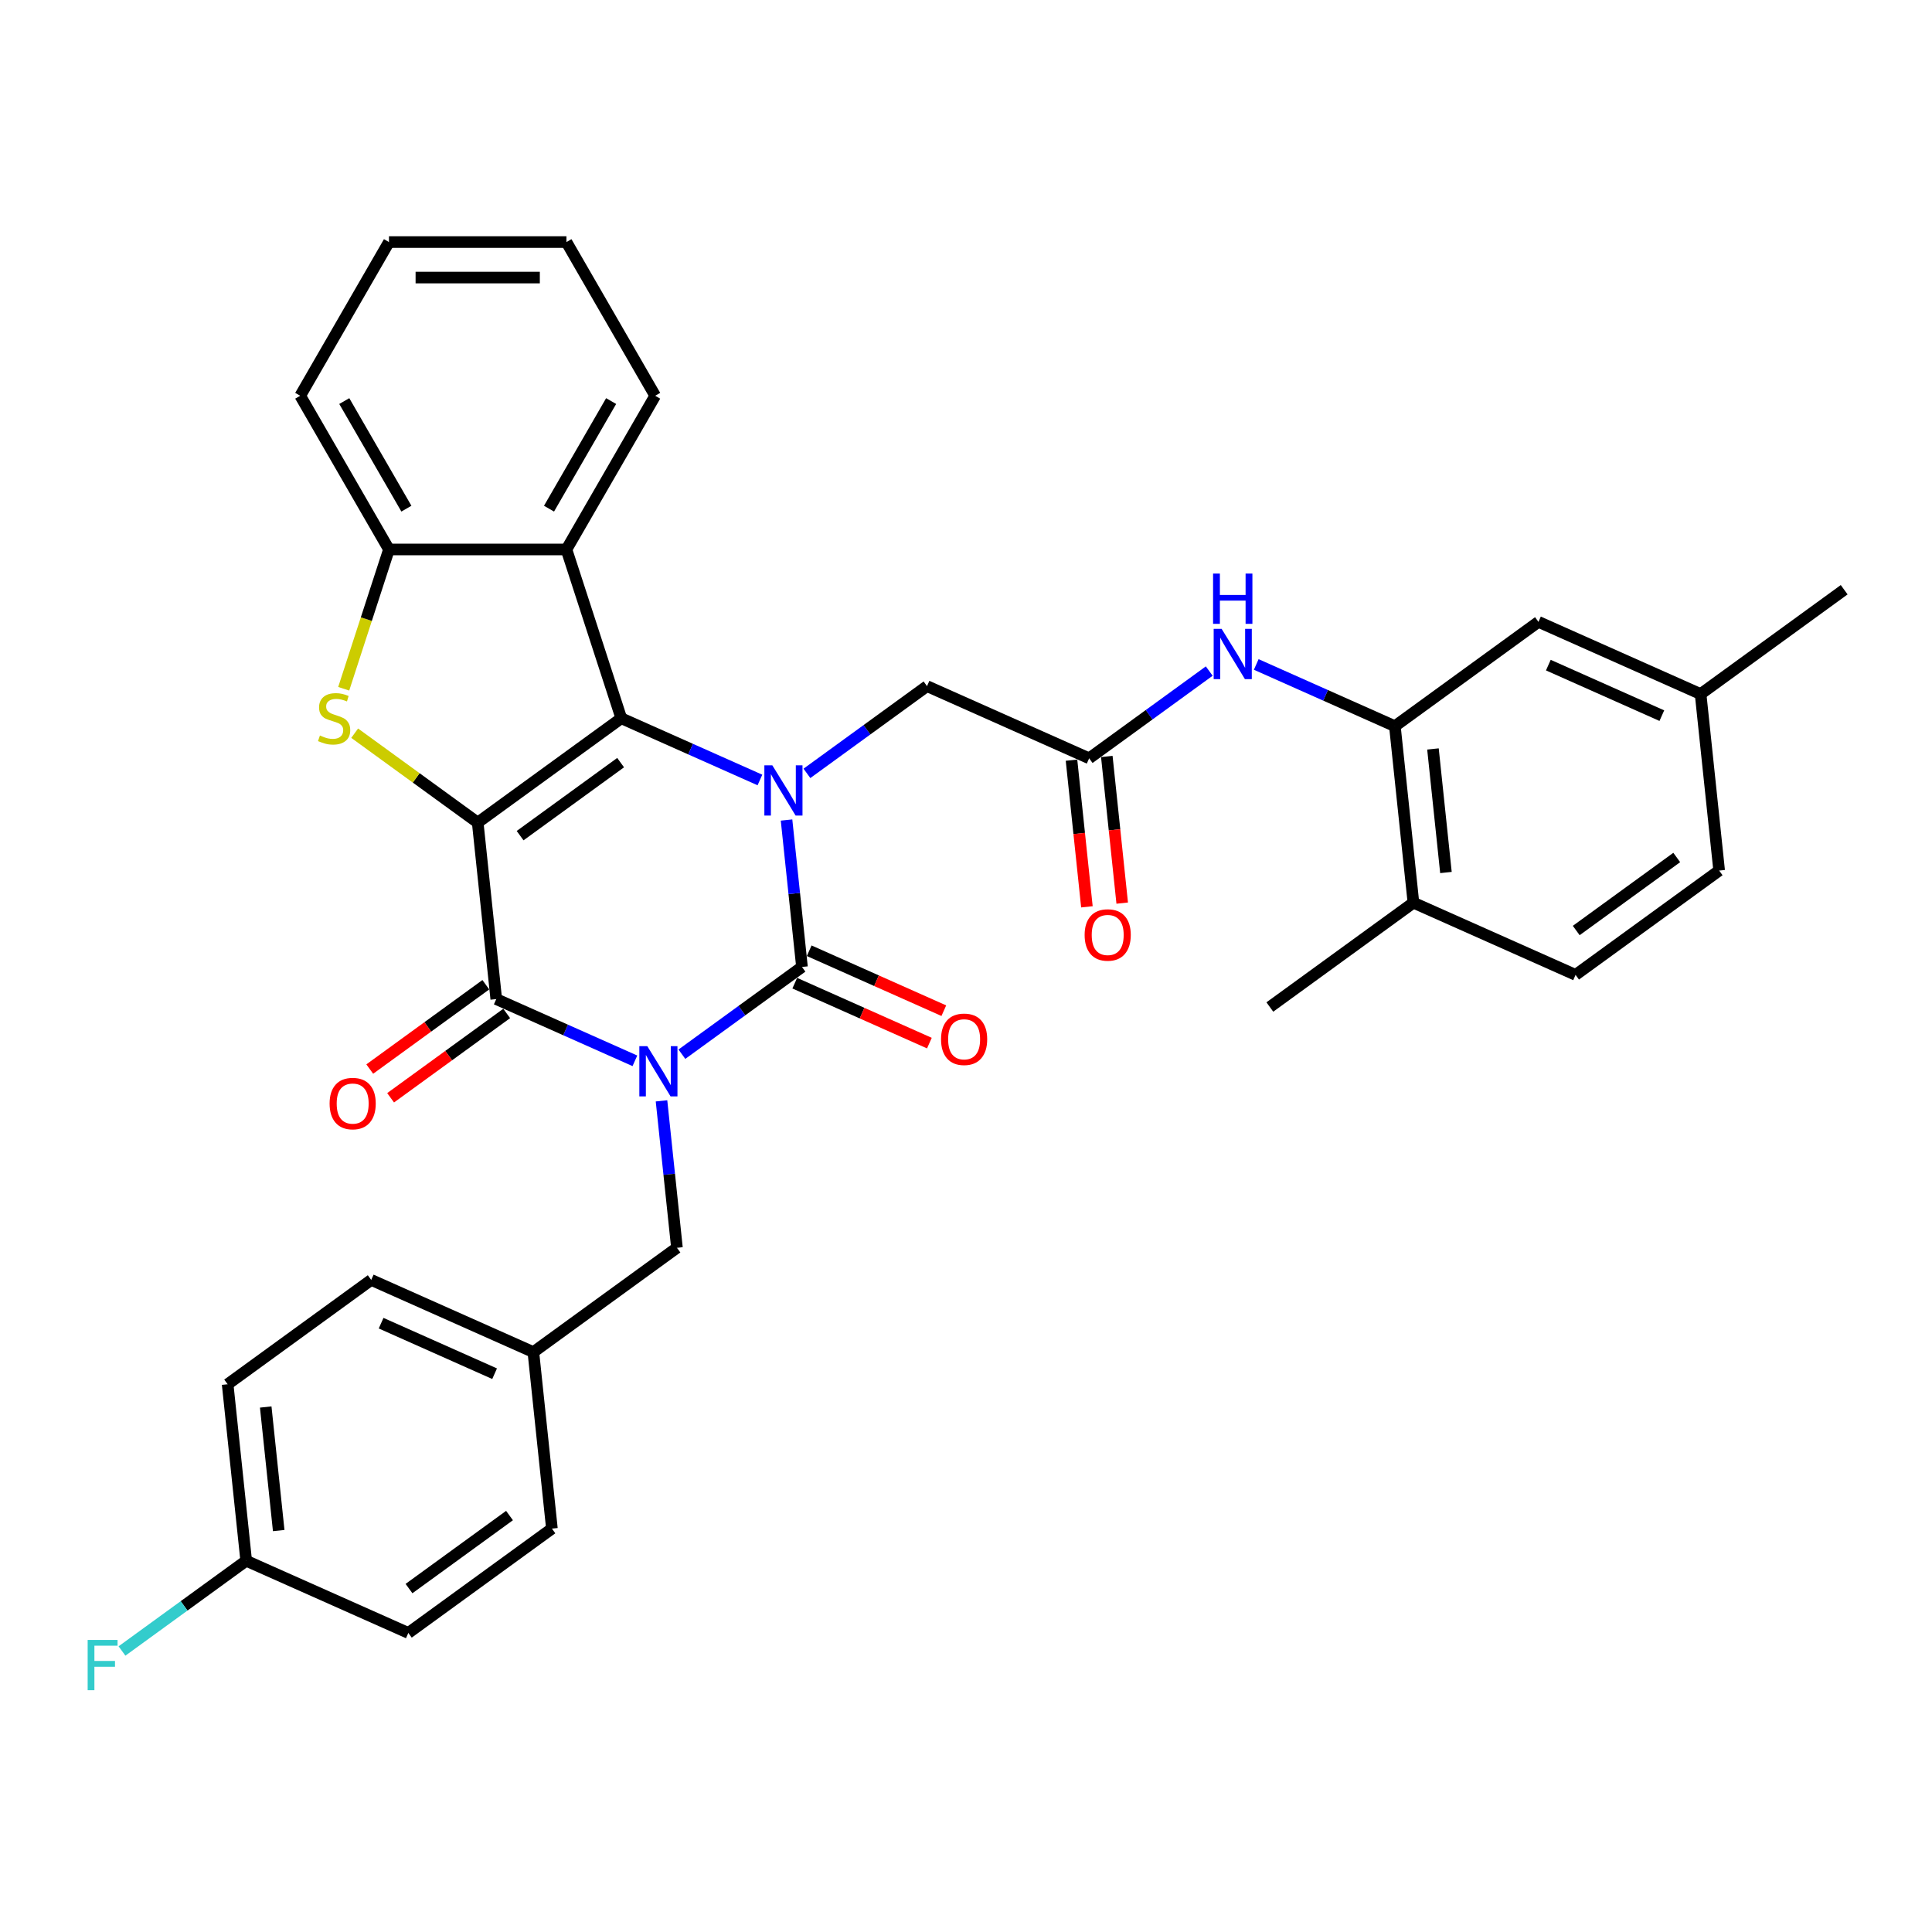 <?xml version='1.0' encoding='iso-8859-1'?>
<svg version='1.1' baseProfile='full'
              xmlns='http://www.w3.org/2000/svg'
                      xmlns:rdkit='http://www.rdkit.org/xml'
                      xmlns:xlink='http://www.w3.org/1999/xlink'
                  xml:space='preserve'
width='1000px' height='1000px' viewBox='0 0 1000 1000'>
<!-- END OF HEADER -->
<rect style='opacity:1.0;fill:#FFFFFF;stroke:none' width='1000' height='1000' x='0' y='0'> </rect>
<path class='bond-2' d='M 247.26,425.767 L 321.58,371.771' style='fill:none;fill-rule:evenodd;stroke:#000000;stroke-width:6px;stroke-linecap:butt;stroke-linejoin:miter;stroke-opacity:1' />
<path class='bond-2' d='M 269.207,432.532 L 321.231,394.734' style='fill:none;fill-rule:evenodd;stroke:#000000;stroke-width:6px;stroke-linecap:butt;stroke-linejoin:miter;stroke-opacity:1' />
<path class='bond-4' d='M 247.26,425.767 L 256.862,517.128' style='fill:none;fill-rule:evenodd;stroke:#000000;stroke-width:6px;stroke-linecap:butt;stroke-linejoin:miter;stroke-opacity:1' />
<path class='bond-5' d='M 247.26,425.767 L 215.419,402.633' style='fill:none;fill-rule:evenodd;stroke:#000000;stroke-width:6px;stroke-linecap:butt;stroke-linejoin:miter;stroke-opacity:1' />
<path class='bond-5' d='M 215.419,402.633 L 183.578,379.5' style='fill:none;fill-rule:evenodd;stroke:#CCCC00;stroke-width:6px;stroke-linecap:butt;stroke-linejoin:miter;stroke-opacity:1' />
<path class='bond-0' d='M 328.622,549.077 L 292.742,533.103' style='fill:none;fill-rule:evenodd;stroke:#0000FF;stroke-width:6px;stroke-linecap:butt;stroke-linejoin:miter;stroke-opacity:1' />
<path class='bond-0' d='M 292.742,533.103 L 256.862,517.128' style='fill:none;fill-rule:evenodd;stroke:#000000;stroke-width:6px;stroke-linecap:butt;stroke-linejoin:miter;stroke-opacity:1' />
<path class='bond-1' d='M 352.947,545.656 L 384.025,523.076' style='fill:none;fill-rule:evenodd;stroke:#0000FF;stroke-width:6px;stroke-linecap:butt;stroke-linejoin:miter;stroke-opacity:1' />
<path class='bond-1' d='M 384.025,523.076 L 415.104,500.496' style='fill:none;fill-rule:evenodd;stroke:#000000;stroke-width:6px;stroke-linecap:butt;stroke-linejoin:miter;stroke-opacity:1' />
<path class='bond-12' d='M 342.393,569.797 L 346.39,607.825' style='fill:none;fill-rule:evenodd;stroke:#0000FF;stroke-width:6px;stroke-linecap:butt;stroke-linejoin:miter;stroke-opacity:1' />
<path class='bond-12' d='M 346.39,607.825 L 350.387,645.853' style='fill:none;fill-rule:evenodd;stroke:#000000;stroke-width:6px;stroke-linecap:butt;stroke-linejoin:miter;stroke-opacity:1' />
<path class='bond-13' d='M 411.367,508.888 L 446.209,524.401' style='fill:none;fill-rule:evenodd;stroke:#000000;stroke-width:6px;stroke-linecap:butt;stroke-linejoin:miter;stroke-opacity:1' />
<path class='bond-13' d='M 446.209,524.401 L 481.05,539.913' style='fill:none;fill-rule:evenodd;stroke:#FF0000;stroke-width:6px;stroke-linecap:butt;stroke-linejoin:miter;stroke-opacity:1' />
<path class='bond-13' d='M 418.84,492.104 L 453.682,507.616' style='fill:none;fill-rule:evenodd;stroke:#000000;stroke-width:6px;stroke-linecap:butt;stroke-linejoin:miter;stroke-opacity:1' />
<path class='bond-13' d='M 453.682,507.616 L 488.523,523.129' style='fill:none;fill-rule:evenodd;stroke:#FF0000;stroke-width:6px;stroke-linecap:butt;stroke-linejoin:miter;stroke-opacity:1' />
<path class='bond-35' d='M 415.104,500.496 L 411.107,462.468' style='fill:none;fill-rule:evenodd;stroke:#000000;stroke-width:6px;stroke-linecap:butt;stroke-linejoin:miter;stroke-opacity:1' />
<path class='bond-35' d='M 411.107,462.468 L 407.11,424.44' style='fill:none;fill-rule:evenodd;stroke:#0000FF;stroke-width:6px;stroke-linecap:butt;stroke-linejoin:miter;stroke-opacity:1' />
<path class='bond-3' d='M 321.58,371.771 L 357.459,387.745' style='fill:none;fill-rule:evenodd;stroke:#000000;stroke-width:6px;stroke-linecap:butt;stroke-linejoin:miter;stroke-opacity:1' />
<path class='bond-3' d='M 357.459,387.745 L 393.339,403.72' style='fill:none;fill-rule:evenodd;stroke:#0000FF;stroke-width:6px;stroke-linecap:butt;stroke-linejoin:miter;stroke-opacity:1' />
<path class='bond-6' d='M 321.58,371.771 L 293.192,284.403' style='fill:none;fill-rule:evenodd;stroke:#000000;stroke-width:6px;stroke-linecap:butt;stroke-linejoin:miter;stroke-opacity:1' />
<path class='bond-10' d='M 417.664,400.298 L 448.743,377.719' style='fill:none;fill-rule:evenodd;stroke:#0000FF;stroke-width:6px;stroke-linecap:butt;stroke-linejoin:miter;stroke-opacity:1' />
<path class='bond-10' d='M 448.743,377.719 L 479.821,355.139' style='fill:none;fill-rule:evenodd;stroke:#000000;stroke-width:6px;stroke-linecap:butt;stroke-linejoin:miter;stroke-opacity:1' />
<path class='bond-14' d='M 251.463,509.696 L 221.422,531.522' style='fill:none;fill-rule:evenodd;stroke:#000000;stroke-width:6px;stroke-linecap:butt;stroke-linejoin:miter;stroke-opacity:1' />
<path class='bond-14' d='M 221.422,531.522 L 191.382,553.347' style='fill:none;fill-rule:evenodd;stroke:#FF0000;stroke-width:6px;stroke-linecap:butt;stroke-linejoin:miter;stroke-opacity:1' />
<path class='bond-14' d='M 262.262,524.56 L 232.222,546.385' style='fill:none;fill-rule:evenodd;stroke:#000000;stroke-width:6px;stroke-linecap:butt;stroke-linejoin:miter;stroke-opacity:1' />
<path class='bond-14' d='M 232.222,546.385 L 202.181,568.211' style='fill:none;fill-rule:evenodd;stroke:#FF0000;stroke-width:6px;stroke-linecap:butt;stroke-linejoin:miter;stroke-opacity:1' />
<path class='bond-7' d='M 177.901,356.503 L 189.615,320.453' style='fill:none;fill-rule:evenodd;stroke:#CCCC00;stroke-width:6px;stroke-linecap:butt;stroke-linejoin:miter;stroke-opacity:1' />
<path class='bond-7' d='M 189.615,320.453 L 201.328,284.403' style='fill:none;fill-rule:evenodd;stroke:#000000;stroke-width:6px;stroke-linecap:butt;stroke-linejoin:miter;stroke-opacity:1' />
<path class='bond-24' d='M 293.192,284.403 L 339.124,204.846' style='fill:none;fill-rule:evenodd;stroke:#000000;stroke-width:6px;stroke-linecap:butt;stroke-linejoin:miter;stroke-opacity:1' />
<path class='bond-24' d='M 284.17,263.283 L 316.323,207.593' style='fill:none;fill-rule:evenodd;stroke:#000000;stroke-width:6px;stroke-linecap:butt;stroke-linejoin:miter;stroke-opacity:1' />
<path class='bond-34' d='M 293.192,284.403 L 201.328,284.403' style='fill:none;fill-rule:evenodd;stroke:#000000;stroke-width:6px;stroke-linecap:butt;stroke-linejoin:miter;stroke-opacity:1' />
<path class='bond-29' d='M 201.328,284.403 L 155.396,204.846' style='fill:none;fill-rule:evenodd;stroke:#000000;stroke-width:6px;stroke-linecap:butt;stroke-linejoin:miter;stroke-opacity:1' />
<path class='bond-29' d='M 210.349,263.283 L 178.197,207.593' style='fill:none;fill-rule:evenodd;stroke:#000000;stroke-width:6px;stroke-linecap:butt;stroke-linejoin:miter;stroke-opacity:1' />
<path class='bond-8' d='M 563.743,392.503 L 479.821,355.139' style='fill:none;fill-rule:evenodd;stroke:#000000;stroke-width:6px;stroke-linecap:butt;stroke-linejoin:miter;stroke-opacity:1' />
<path class='bond-11' d='M 563.743,392.503 L 594.821,369.924' style='fill:none;fill-rule:evenodd;stroke:#000000;stroke-width:6px;stroke-linecap:butt;stroke-linejoin:miter;stroke-opacity:1' />
<path class='bond-11' d='M 594.821,369.924 L 625.9,347.344' style='fill:none;fill-rule:evenodd;stroke:#0000FF;stroke-width:6px;stroke-linecap:butt;stroke-linejoin:miter;stroke-opacity:1' />
<path class='bond-17' d='M 554.607,393.464 L 558.596,431.418' style='fill:none;fill-rule:evenodd;stroke:#000000;stroke-width:6px;stroke-linecap:butt;stroke-linejoin:miter;stroke-opacity:1' />
<path class='bond-17' d='M 558.596,431.418 L 562.585,469.373' style='fill:none;fill-rule:evenodd;stroke:#FF0000;stroke-width:6px;stroke-linecap:butt;stroke-linejoin:miter;stroke-opacity:1' />
<path class='bond-17' d='M 572.879,391.543 L 576.868,429.498' style='fill:none;fill-rule:evenodd;stroke:#000000;stroke-width:6px;stroke-linecap:butt;stroke-linejoin:miter;stroke-opacity:1' />
<path class='bond-17' d='M 576.868,429.498 L 580.857,467.452' style='fill:none;fill-rule:evenodd;stroke:#FF0000;stroke-width:6px;stroke-linecap:butt;stroke-linejoin:miter;stroke-opacity:1' />
<path class='bond-9' d='M 721.984,375.872 L 686.105,359.897' style='fill:none;fill-rule:evenodd;stroke:#000000;stroke-width:6px;stroke-linecap:butt;stroke-linejoin:miter;stroke-opacity:1' />
<path class='bond-9' d='M 686.105,359.897 L 650.225,343.922' style='fill:none;fill-rule:evenodd;stroke:#0000FF;stroke-width:6px;stroke-linecap:butt;stroke-linejoin:miter;stroke-opacity:1' />
<path class='bond-15' d='M 721.984,375.872 L 731.587,467.232' style='fill:none;fill-rule:evenodd;stroke:#000000;stroke-width:6px;stroke-linecap:butt;stroke-linejoin:miter;stroke-opacity:1' />
<path class='bond-15' d='M 741.697,387.655 L 748.419,451.608' style='fill:none;fill-rule:evenodd;stroke:#000000;stroke-width:6px;stroke-linecap:butt;stroke-linejoin:miter;stroke-opacity:1' />
<path class='bond-16' d='M 721.984,375.872 L 796.304,321.875' style='fill:none;fill-rule:evenodd;stroke:#000000;stroke-width:6px;stroke-linecap:butt;stroke-linejoin:miter;stroke-opacity:1' />
<path class='bond-19' d='M 350.387,645.853 L 276.067,699.849' style='fill:none;fill-rule:evenodd;stroke:#000000;stroke-width:6px;stroke-linecap:butt;stroke-linejoin:miter;stroke-opacity:1' />
<path class='bond-18' d='M 731.587,467.232 L 815.509,504.597' style='fill:none;fill-rule:evenodd;stroke:#000000;stroke-width:6px;stroke-linecap:butt;stroke-linejoin:miter;stroke-opacity:1' />
<path class='bond-30' d='M 731.587,467.232 L 657.267,521.229' style='fill:none;fill-rule:evenodd;stroke:#000000;stroke-width:6px;stroke-linecap:butt;stroke-linejoin:miter;stroke-opacity:1' />
<path class='bond-20' d='M 796.304,321.875 L 880.226,359.24' style='fill:none;fill-rule:evenodd;stroke:#000000;stroke-width:6px;stroke-linecap:butt;stroke-linejoin:miter;stroke-opacity:1' />
<path class='bond-20' d='M 801.419,344.264 L 860.165,370.419' style='fill:none;fill-rule:evenodd;stroke:#000000;stroke-width:6px;stroke-linecap:butt;stroke-linejoin:miter;stroke-opacity:1' />
<path class='bond-38' d='M 815.509,504.597 L 889.828,450.6' style='fill:none;fill-rule:evenodd;stroke:#000000;stroke-width:6px;stroke-linecap:butt;stroke-linejoin:miter;stroke-opacity:1' />
<path class='bond-38' d='M 815.857,481.633 L 867.881,443.836' style='fill:none;fill-rule:evenodd;stroke:#000000;stroke-width:6px;stroke-linecap:butt;stroke-linejoin:miter;stroke-opacity:1' />
<path class='bond-25' d='M 276.067,699.849 L 285.67,791.21' style='fill:none;fill-rule:evenodd;stroke:#000000;stroke-width:6px;stroke-linecap:butt;stroke-linejoin:miter;stroke-opacity:1' />
<path class='bond-26' d='M 276.067,699.849 L 192.145,662.485' style='fill:none;fill-rule:evenodd;stroke:#000000;stroke-width:6px;stroke-linecap:butt;stroke-linejoin:miter;stroke-opacity:1' />
<path class='bond-26' d='M 256.006,711.029 L 197.261,684.874' style='fill:none;fill-rule:evenodd;stroke:#000000;stroke-width:6px;stroke-linecap:butt;stroke-linejoin:miter;stroke-opacity:1' />
<path class='bond-22' d='M 880.226,359.24 L 889.828,450.6' style='fill:none;fill-rule:evenodd;stroke:#000000;stroke-width:6px;stroke-linecap:butt;stroke-linejoin:miter;stroke-opacity:1' />
<path class='bond-31' d='M 880.226,359.24 L 954.545,305.243' style='fill:none;fill-rule:evenodd;stroke:#000000;stroke-width:6px;stroke-linecap:butt;stroke-linejoin:miter;stroke-opacity:1' />
<path class='bond-21' d='M 127.428,807.842 L 117.826,716.481' style='fill:none;fill-rule:evenodd;stroke:#000000;stroke-width:6px;stroke-linecap:butt;stroke-linejoin:miter;stroke-opacity:1' />
<path class='bond-21' d='M 144.26,792.217 L 137.538,728.265' style='fill:none;fill-rule:evenodd;stroke:#000000;stroke-width:6px;stroke-linecap:butt;stroke-linejoin:miter;stroke-opacity:1' />
<path class='bond-23' d='M 127.428,807.842 L 95.284,831.196' style='fill:none;fill-rule:evenodd;stroke:#000000;stroke-width:6px;stroke-linecap:butt;stroke-linejoin:miter;stroke-opacity:1' />
<path class='bond-23' d='M 95.284,831.196 L 63.14,854.55' style='fill:none;fill-rule:evenodd;stroke:#33CCCC;stroke-width:6px;stroke-linecap:butt;stroke-linejoin:miter;stroke-opacity:1' />
<path class='bond-37' d='M 127.428,807.842 L 211.35,845.206' style='fill:none;fill-rule:evenodd;stroke:#000000;stroke-width:6px;stroke-linecap:butt;stroke-linejoin:miter;stroke-opacity:1' />
<path class='bond-32' d='M 339.124,204.846 L 293.192,125.29' style='fill:none;fill-rule:evenodd;stroke:#000000;stroke-width:6px;stroke-linecap:butt;stroke-linejoin:miter;stroke-opacity:1' />
<path class='bond-28' d='M 285.67,791.21 L 211.35,845.206' style='fill:none;fill-rule:evenodd;stroke:#000000;stroke-width:6px;stroke-linecap:butt;stroke-linejoin:miter;stroke-opacity:1' />
<path class='bond-28' d='M 263.722,784.446 L 211.699,822.243' style='fill:none;fill-rule:evenodd;stroke:#000000;stroke-width:6px;stroke-linecap:butt;stroke-linejoin:miter;stroke-opacity:1' />
<path class='bond-27' d='M 192.145,662.485 L 117.826,716.481' style='fill:none;fill-rule:evenodd;stroke:#000000;stroke-width:6px;stroke-linecap:butt;stroke-linejoin:miter;stroke-opacity:1' />
<path class='bond-33' d='M 155.396,204.846 L 201.328,125.29' style='fill:none;fill-rule:evenodd;stroke:#000000;stroke-width:6px;stroke-linecap:butt;stroke-linejoin:miter;stroke-opacity:1' />
<path class='bond-36' d='M 293.192,125.29 L 201.328,125.29' style='fill:none;fill-rule:evenodd;stroke:#000000;stroke-width:6px;stroke-linecap:butt;stroke-linejoin:miter;stroke-opacity:1' />
<path class='bond-36' d='M 279.412,143.663 L 215.108,143.663' style='fill:none;fill-rule:evenodd;stroke:#000000;stroke-width:6px;stroke-linecap:butt;stroke-linejoin:miter;stroke-opacity:1' />
<path  class='atom-1' d='M 335.034 541.484
L 343.559 555.264
Q 344.404 556.624, 345.763 559.086
Q 347.123 561.548, 347.196 561.694
L 347.196 541.484
L 350.651 541.484
L 350.651 567.5
L 347.086 567.5
L 337.937 552.435
Q 336.871 550.671, 335.732 548.65
Q 334.629 546.629, 334.299 546.004
L 334.299 567.5
L 330.918 567.5
L 330.918 541.484
L 335.034 541.484
' fill='#0000FF'/>
<path  class='atom-4' d='M 399.751 396.127
L 408.276 409.907
Q 409.121 411.267, 410.48 413.728
Q 411.84 416.19, 411.914 416.337
L 411.914 396.127
L 415.368 396.127
L 415.368 422.143
L 411.803 422.143
L 402.654 407.078
Q 401.588 405.314, 400.449 403.293
Q 399.347 401.272, 399.016 400.647
L 399.016 422.143
L 395.635 422.143
L 395.635 396.127
L 399.751 396.127
' fill='#0000FF'/>
<path  class='atom-6' d='M 165.591 380.7
Q 165.885 380.81, 167.098 381.325
Q 168.31 381.839, 169.633 382.17
Q 170.993 382.464, 172.316 382.464
Q 174.778 382.464, 176.211 381.288
Q 177.644 380.075, 177.644 377.981
Q 177.644 376.548, 176.909 375.666
Q 176.211 374.784, 175.108 374.306
Q 174.006 373.829, 172.169 373.277
Q 169.854 372.579, 168.457 371.918
Q 167.098 371.256, 166.106 369.86
Q 165.15 368.464, 165.15 366.112
Q 165.15 362.842, 167.355 360.821
Q 169.597 358.8, 174.006 358.8
Q 177.019 358.8, 180.437 360.233
L 179.591 363.062
Q 176.468 361.776, 174.116 361.776
Q 171.581 361.776, 170.185 362.842
Q 168.788 363.871, 168.825 365.671
Q 168.825 367.067, 169.523 367.913
Q 170.258 368.758, 171.287 369.235
Q 172.352 369.713, 174.116 370.264
Q 176.468 370.999, 177.864 371.734
Q 179.261 372.469, 180.253 373.976
Q 181.282 375.445, 181.282 377.981
Q 181.282 381.582, 178.856 383.529
Q 176.468 385.44, 172.463 385.44
Q 170.148 385.44, 168.384 384.926
Q 166.657 384.448, 164.599 383.603
L 165.591 380.7
' fill='#CCCC00'/>
<path  class='atom-12' d='M 632.312 325.499
L 640.837 339.279
Q 641.682 340.638, 643.042 343.1
Q 644.401 345.562, 644.475 345.709
L 644.475 325.499
L 647.929 325.499
L 647.929 351.515
L 644.364 351.515
L 635.215 336.449
Q 634.149 334.686, 633.01 332.665
Q 631.908 330.644, 631.577 330.019
L 631.577 351.515
L 628.196 351.515
L 628.196 325.499
L 632.312 325.499
' fill='#0000FF'/>
<path  class='atom-12' d='M 627.884 296.882
L 631.412 296.882
L 631.412 307.942
L 644.713 307.942
L 644.713 296.882
L 648.241 296.882
L 648.241 322.898
L 644.713 322.898
L 644.713 310.882
L 631.412 310.882
L 631.412 322.898
L 627.884 322.898
L 627.884 296.882
' fill='#0000FF'/>
<path  class='atom-14' d='M 487.083 537.934
Q 487.083 531.687, 490.17 528.196
Q 493.257 524.706, 499.026 524.706
Q 504.795 524.706, 507.881 528.196
Q 510.968 531.687, 510.968 537.934
Q 510.968 544.254, 507.845 547.855
Q 504.721 551.42, 499.026 551.42
Q 493.293 551.42, 490.17 547.855
Q 487.083 544.291, 487.083 537.934
M 499.026 548.48
Q 502.994 548.48, 505.126 545.834
Q 507.294 543.152, 507.294 537.934
Q 507.294 532.826, 505.126 530.254
Q 502.994 527.645, 499.026 527.645
Q 495.057 527.645, 492.889 530.217
Q 490.758 532.79, 490.758 537.934
Q 490.758 543.189, 492.889 545.834
Q 495.057 548.48, 499.026 548.48
' fill='#FF0000'/>
<path  class='atom-15' d='M 170.601 571.198
Q 170.601 564.951, 173.687 561.46
Q 176.774 557.969, 182.543 557.969
Q 188.312 557.969, 191.399 561.46
Q 194.485 564.951, 194.485 571.198
Q 194.485 577.518, 191.362 581.119
Q 188.238 584.683, 182.543 584.683
Q 176.811 584.683, 173.687 581.119
Q 170.601 577.555, 170.601 571.198
M 182.543 581.744
Q 186.511 581.744, 188.643 579.098
Q 190.811 576.416, 190.811 571.198
Q 190.811 566.09, 188.643 563.518
Q 186.511 560.909, 182.543 560.909
Q 178.574 560.909, 176.406 563.481
Q 174.275 566.053, 174.275 571.198
Q 174.275 576.452, 176.406 579.098
Q 178.574 581.744, 182.543 581.744
' fill='#FF0000'/>
<path  class='atom-18' d='M 561.403 483.938
Q 561.403 477.691, 564.49 474.2
Q 567.576 470.709, 573.345 470.709
Q 579.114 470.709, 582.201 474.2
Q 585.288 477.691, 585.288 483.938
Q 585.288 490.258, 582.164 493.859
Q 579.041 497.423, 573.345 497.423
Q 567.613 497.423, 564.49 493.859
Q 561.403 490.295, 561.403 483.938
M 573.345 494.484
Q 577.314 494.484, 579.445 491.838
Q 581.613 489.156, 581.613 483.938
Q 581.613 478.83, 579.445 476.258
Q 577.314 473.649, 573.345 473.649
Q 569.377 473.649, 567.209 476.221
Q 565.078 478.793, 565.078 483.938
Q 565.078 489.192, 567.209 491.838
Q 569.377 494.484, 573.345 494.484
' fill='#FF0000'/>
<path  class='atom-24' d='M 45.374 848.83
L 60.843 848.83
L 60.843 851.807
L 48.864 851.807
L 48.864 859.707
L 59.521 859.707
L 59.521 862.72
L 48.864 862.72
L 48.864 874.846
L 45.374 874.846
L 45.374 848.83
' fill='#33CCCC'/>
</svg>
